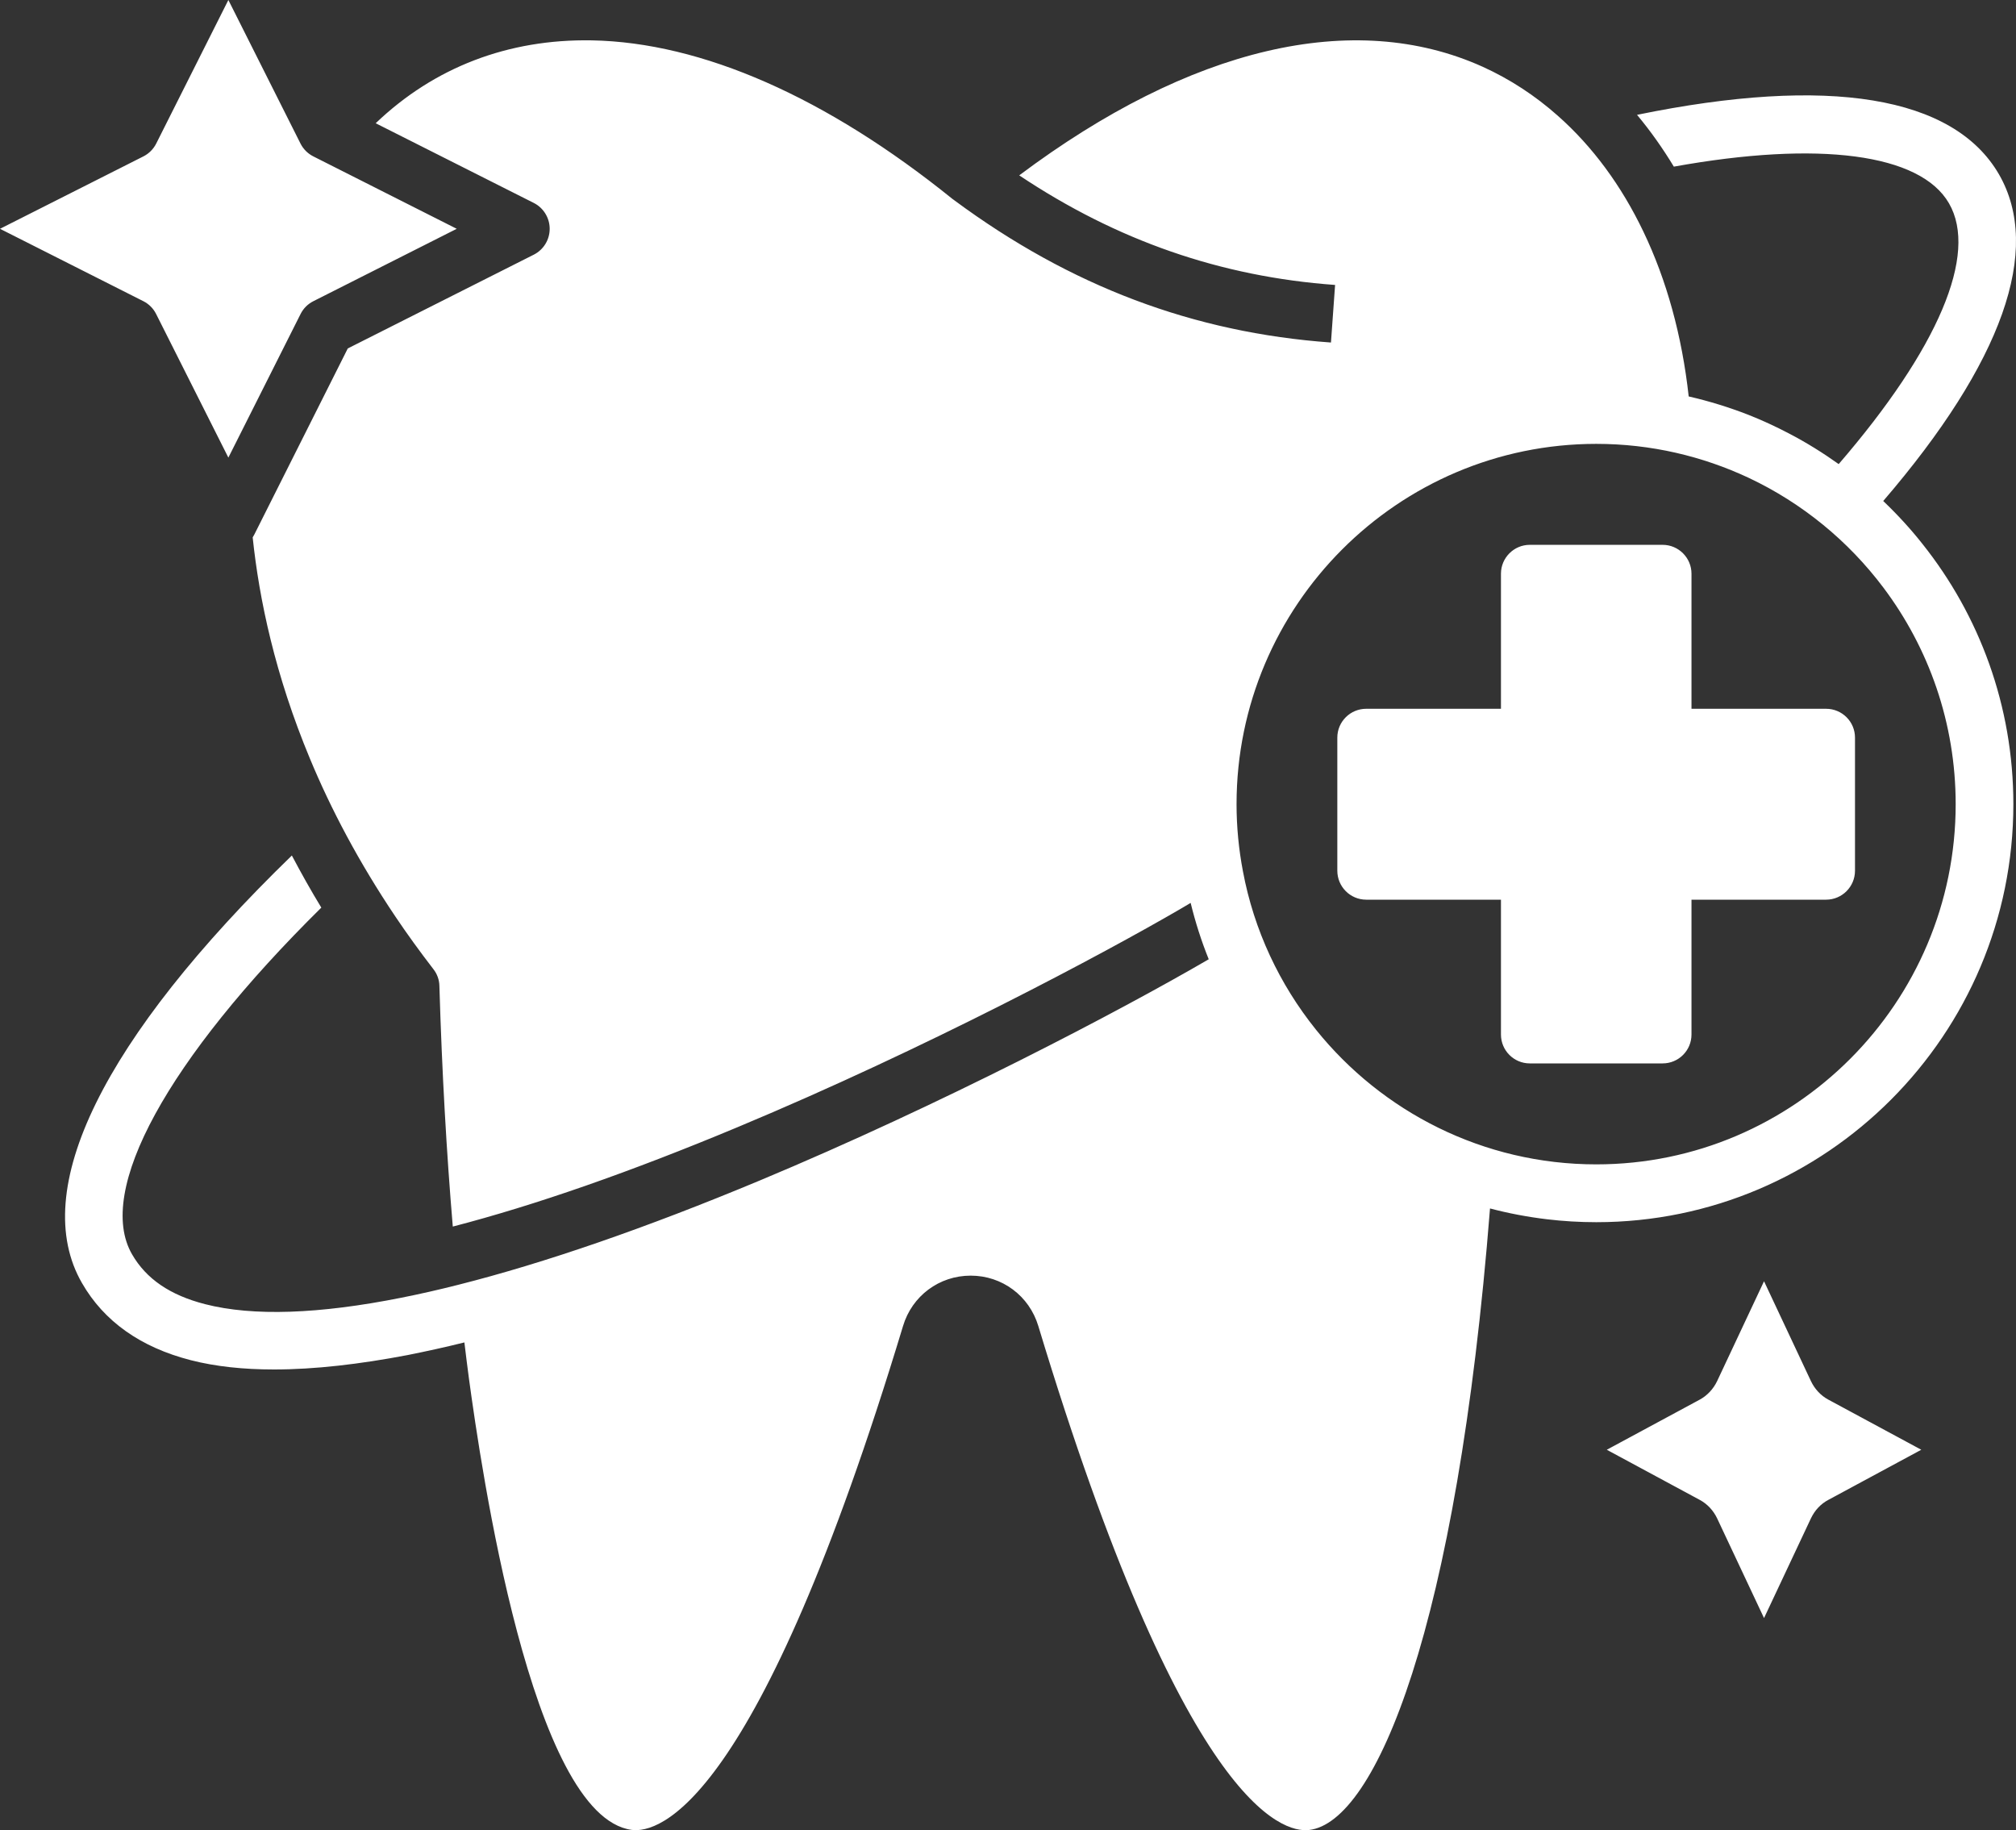 <svg width="65" height="59" viewBox="0 0 65 59" fill="none" xmlns="http://www.w3.org/2000/svg">
<rect x="0" y="0" width="65" height="59" fill="#333333" stroke="none"/>
<path d="M4.621 9.709L0 7.376L4.621 5.043C4.8 4.953 4.944 4.809 5.034 4.633L7.363 0L9.691 4.633C9.781 4.809 9.925 4.953 10.105 5.043L14.726 7.376L10.105 9.709C9.925 9.799 9.781 9.943 9.691 10.123L7.363 14.752L5.034 10.123C4.944 9.943 4.8 9.799 4.621 9.709ZM58.387 44.52L56.876 41.304L55.365 44.52C55.242 44.779 55.044 44.988 54.807 45.118L51.806 46.736L54.803 48.352C55.044 48.481 55.242 48.69 55.365 48.95L56.876 52.162L58.387 48.95C58.51 48.69 58.704 48.481 58.949 48.352L61.946 46.736L58.945 45.118C58.704 44.988 58.51 44.779 58.387 44.52ZM61.982 17.532C63.818 19.835 64.915 22.755 64.915 25.924C64.915 33.354 58.884 39.4 51.467 39.4C50.931 39.4 50.402 39.368 49.88 39.306C49.254 39.231 48.639 39.115 48.041 38.957C46.976 52.458 44.36 58.752 42.204 58.994C41.337 59.091 38.152 58.201 33.478 42.749C33.186 41.776 32.312 41.123 31.297 41.123C30.282 41.123 29.407 41.776 29.116 42.746C24.416 58.273 21.231 59.106 20.364 58.99C17.129 58.547 15.506 47.259 15.121 44.451C15.071 44.069 15.02 43.676 14.973 43.276C14.351 43.431 13.739 43.564 13.145 43.683C11.598 43.978 10.148 44.148 8.834 44.148C7.855 44.148 6.952 44.054 6.153 43.849C4.534 43.434 3.354 42.598 2.645 41.365C0.914 38.369 3.318 33.488 9.41 27.579C9.709 28.145 10.022 28.704 10.36 29.259C5.401 34.155 3.073 38.387 4.257 40.435C4.714 41.228 5.484 41.754 6.614 42.043C8.158 42.439 10.288 42.364 12.944 41.834C13.527 41.718 14.135 41.581 14.772 41.419C17.557 40.716 20.817 39.591 24.499 38.055C30.361 35.607 36.104 32.593 38.972 30.924C38.735 30.337 38.541 29.731 38.389 29.107C38.282 29.172 38.166 29.241 38.04 29.313C35.611 30.726 29.875 33.794 23.783 36.336C20.332 37.778 17.244 38.856 14.599 39.541C14.398 37.165 14.25 34.577 14.167 31.783C14.164 31.588 14.095 31.397 13.973 31.242C13.534 30.672 13.123 30.106 12.746 29.544C11.569 27.792 10.669 26.083 9.996 24.464C8.87 21.764 8.355 19.316 8.147 17.323C8.165 17.297 8.179 17.272 8.194 17.243L11.213 11.233L17.212 8.209C17.525 8.05 17.723 7.729 17.723 7.376C17.723 7.026 17.525 6.702 17.212 6.543L12.113 3.973C13.998 2.17 16.384 1.254 19.08 1.301C22.628 1.366 26.651 3.136 30.714 6.417C30.725 6.424 30.736 6.431 30.746 6.439C30.757 6.449 30.768 6.457 30.779 6.464C34.518 9.229 38.487 10.725 42.913 11.042L43.046 9.186C39.365 8.919 36.022 7.762 32.862 5.653C38.375 1.521 43.647 0.277 47.804 2.152C48.685 2.552 49.495 3.082 50.222 3.727C51.345 4.719 52.277 5.984 52.986 7.466C53.731 9.02 54.231 10.815 54.447 12.78C55.105 12.931 55.749 13.13 56.368 13.371C56.815 13.548 57.254 13.75 57.678 13.973C58.24 14.265 58.772 14.597 59.283 14.961C62.493 11.241 63.789 8.194 62.839 6.554C61.914 4.95 58.643 4.528 53.968 5.372C53.608 4.777 53.212 4.218 52.781 3.702C58.963 2.433 62.99 3.097 64.451 5.62C65.851 8.05 64.562 11.681 60.719 16.151C61.169 16.58 61.594 17.041 61.982 17.532ZM63.055 25.924C63.055 23.307 62.188 20.888 60.723 18.941C59.593 17.438 58.107 16.219 56.39 15.408C54.893 14.705 53.227 14.309 51.467 14.309C45.073 14.309 39.869 19.522 39.869 25.924C39.869 26.663 39.941 27.384 40.074 28.084C40.43 29.991 41.258 31.736 42.428 33.192C44.554 35.838 47.818 37.536 51.467 37.536C57.858 37.536 63.055 32.327 63.055 25.924ZM58.877 22.849H54.537V18.494C54.537 17.982 54.119 17.564 53.608 17.564H49.322C48.812 17.564 48.394 17.982 48.394 18.494V22.849H44.05C43.536 22.849 43.118 23.264 43.118 23.779V28.069C43.118 28.585 43.536 29.003 44.05 29.003H48.394V33.351C48.394 33.866 48.812 34.281 49.322 34.281H53.608C54.119 34.281 54.537 33.866 54.537 33.351V29.003H58.877C59.391 29.003 59.809 28.585 59.809 28.069V23.779C59.809 23.264 59.391 22.849 58.877 22.849Z" fill="white"/>
</svg>
